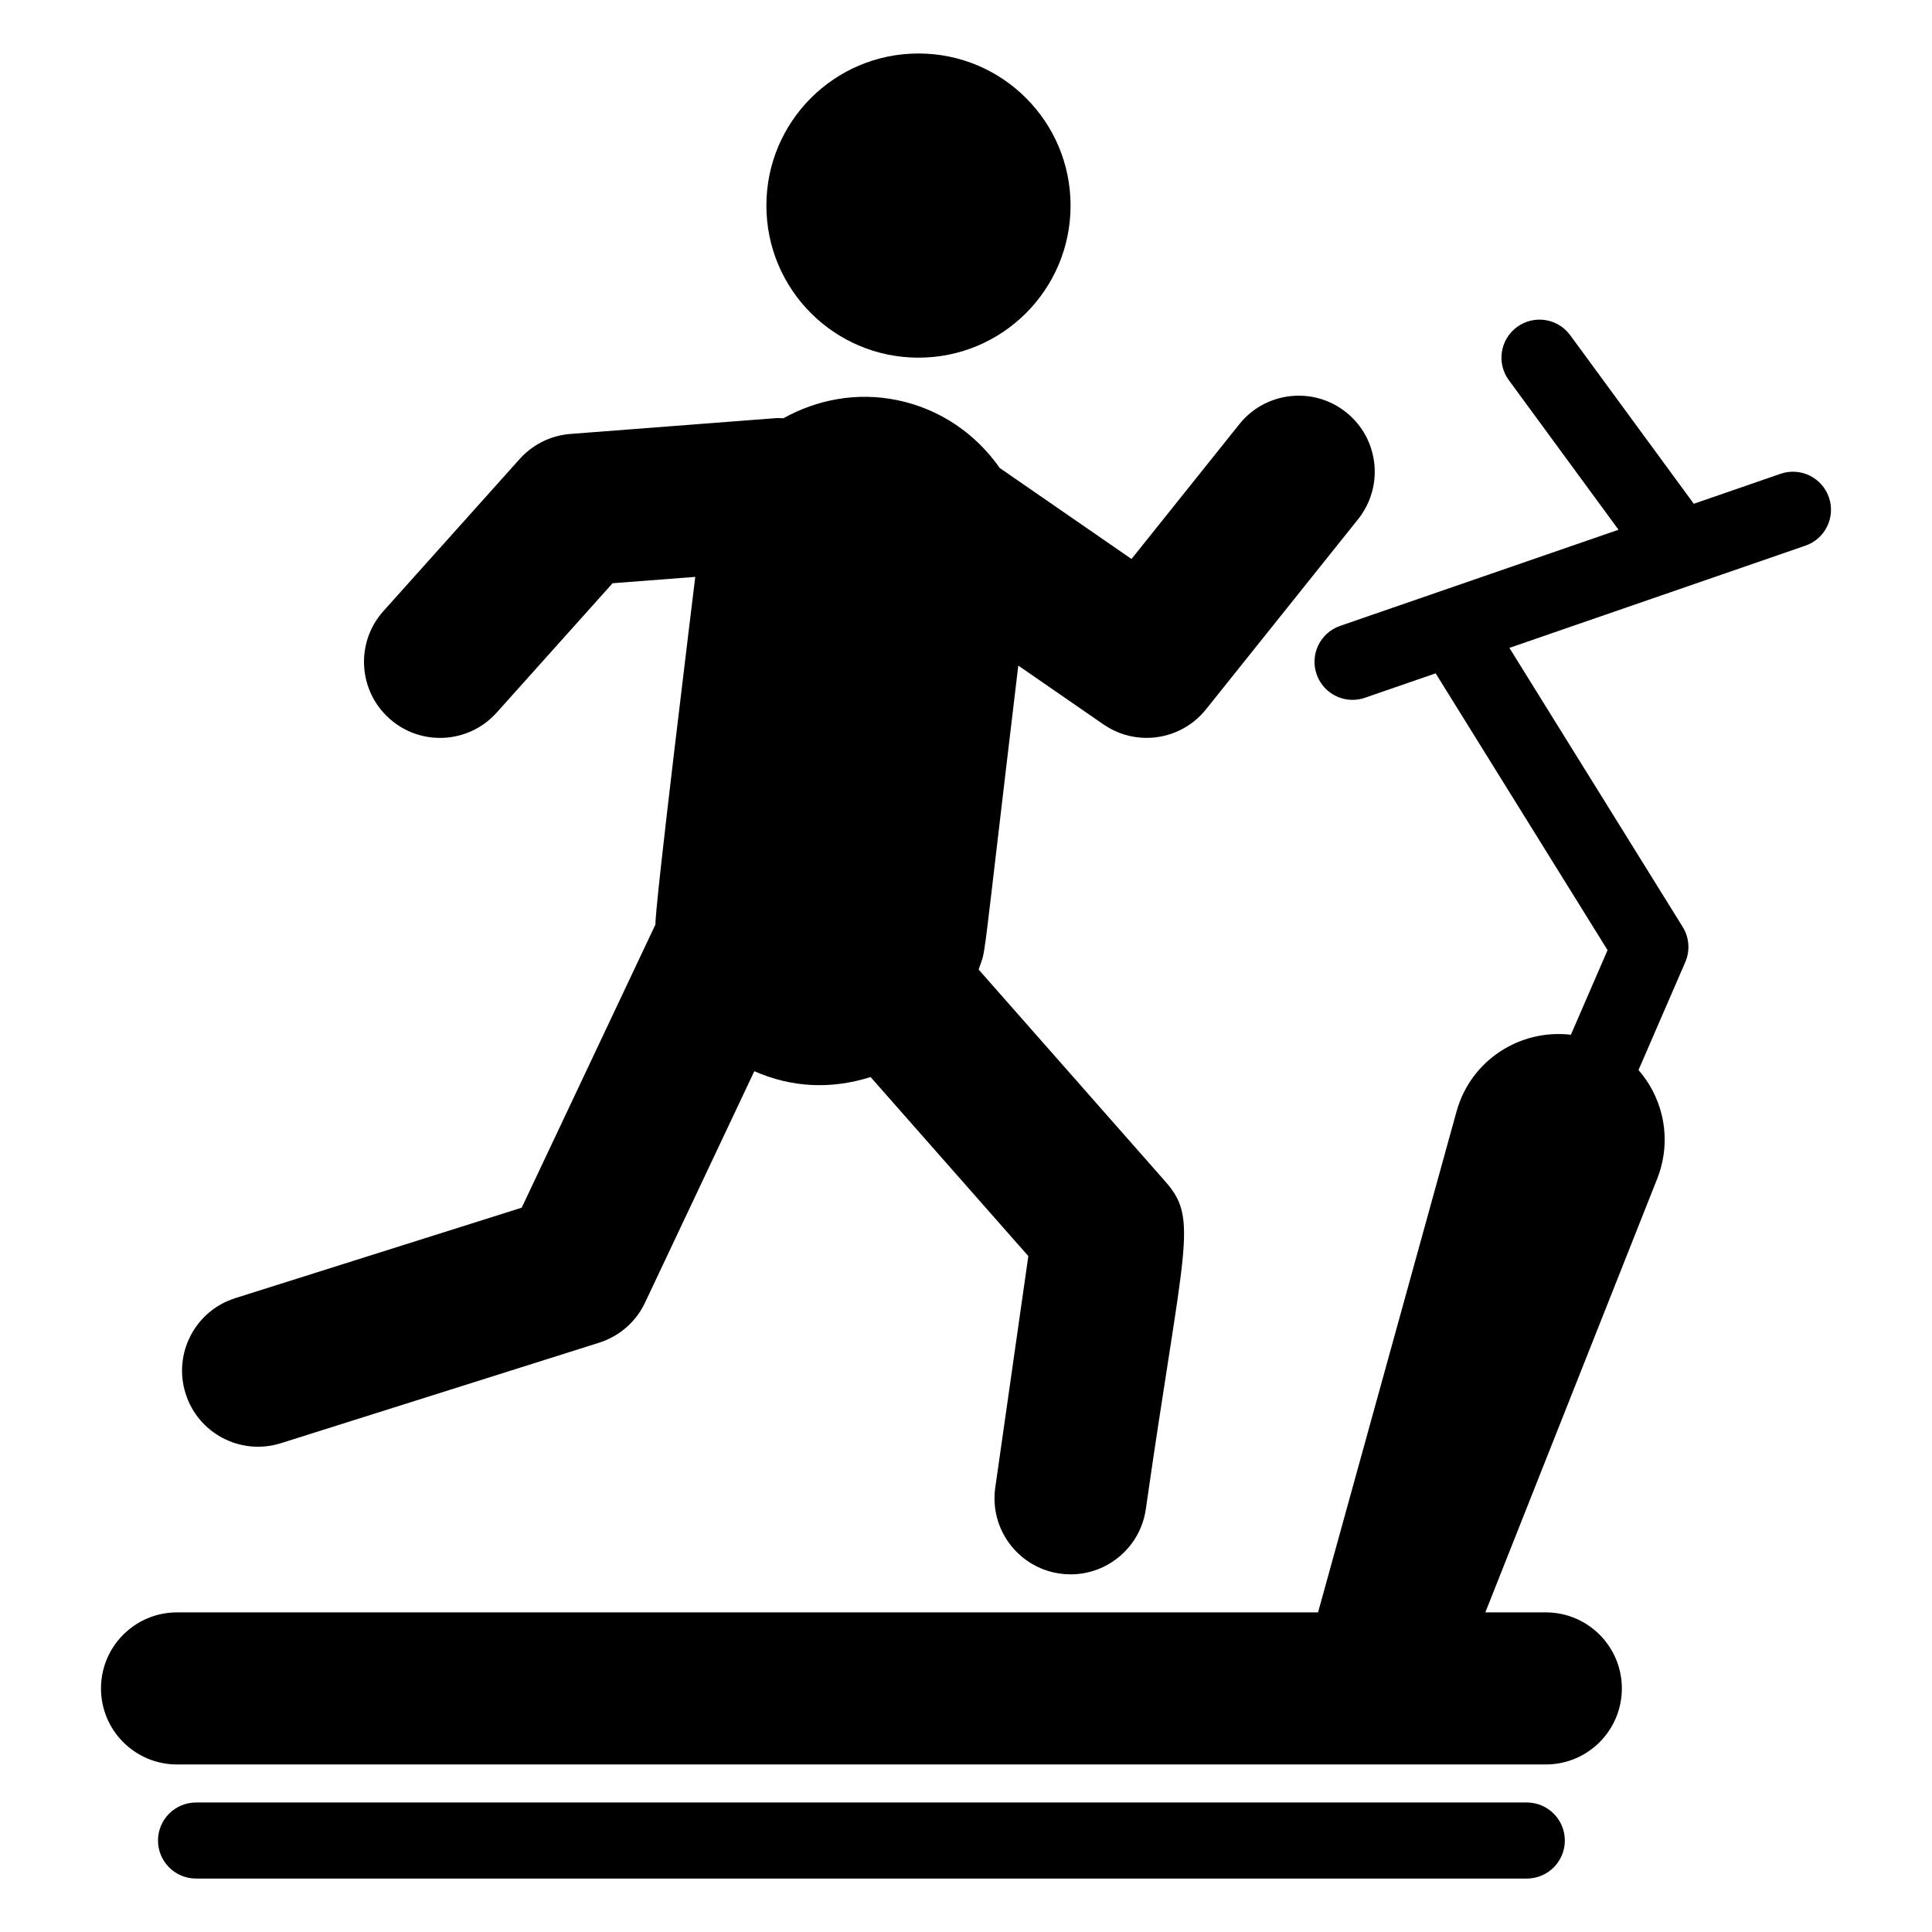 <?xml version="1.0" encoding="UTF-8"?>
<!-- Uploaded to: SVG Repo, www.svgrepo.com, Generator: SVG Repo Mixer Tools -->
<svg fill="#000000" width="800px" height="800px" version="1.1" viewBox="144 144 512 512" xmlns="http://www.w3.org/2000/svg">
 <g>
  <path d="m218.46 526.46 84.328-26.633c5.348-1.691 9.758-5.535 12.152-10.613l28.961-61.332c10.004 4.387 20.367 4.832 30.816 1.547l41.801 47.449-8.762 61.336c-1.574 11.016 6.082 21.223 17.102 22.801 0.965 0.137 1.922 0.207 2.875 0.207 9.863-0.004 18.488-7.258 19.926-17.309 10.016-70.109 14.121-76.629 5.246-86.707l-49.551-56.258c2.168-6.769 0.215 5.516 10.5-80.562l22.559 15.578c3.484 2.418 7.473 3.582 11.434 3.582 5.934 0 11.789-2.609 15.75-7.562l40.305-50.383c6.957-8.695 5.547-21.371-3.144-28.324-8.695-6.965-21.379-5.539-28.324 3.144l-28.574 35.715-34.934-24.129c-6.234-8.926-15.699-15.629-27.211-17.98-10.723-2.191-21.238-0.117-30.109 4.816-0.617-0.008-1.219-0.09-1.848-0.043l-54.578 4.195c-5.176 0.398-10.004 2.781-13.465 6.648l-36.109 40.305c-7.426 8.289-6.727 21.027 1.566 28.457 8.285 7.418 21.008 6.75 28.457-1.566l30.711-34.277 21.91-1.684c-0.59 4.93-10.707 87.184-10.551 92.125l-35.438 75.043-75.934 23.98c-10.613 3.352-16.496 14.672-13.145 25.289 3.316 10.527 14.555 16.512 25.277 13.145z"/>
  <path d="m548.62 621.68h-352.67c-5.562 0-10.078 4.512-10.078 10.078 0 5.562 4.512 10.078 10.078 10.078h352.67c5.562 0 10.078-4.512 10.078-10.078-0.004-5.566-4.516-10.078-10.078-10.078z"/>
  <path d="m628.68 275.8c-1.82-5.266-7.562-8.055-12.812-6.238l-22.996 7.941-32.762-44.68c-3.293-4.481-9.59-5.453-14.086-2.168-4.488 3.289-5.457 9.598-2.172 14.086l29.074 39.648-73.777 25.477c-5.266 1.816-8.055 7.551-6.238 12.812 1.441 4.172 5.348 6.793 9.523 6.793 1.094 0 2.199-0.184 3.285-0.555l18.746-6.473 45.555 73.355-9.715 22.422c-13.523-1.582-26.555 6.777-30.297 20.309l-36.711 132.77h-302.38c-11.129 0-20.152 9.023-20.152 20.152 0 11.129 9.023 20.152 20.152 20.152h362.74c11.129 0 20.152-9.023 20.152-20.152 0-11.129-9.023-20.152-20.152-20.152h-16.027l45.555-114.94c0.359-0.918 0.691-1.891 0.961-2.863 2.609-9.438 0.059-19.062-5.922-25.93l12.395-28.598c1.312-3.031 1.059-6.516-0.684-9.32l-45.926-73.953 78.438-27.086c5.262-1.812 8.051-7.547 6.234-12.809z"/>
  <path d="m427.71 198.48c0 22.258-18.047 40.305-40.305 40.305-22.262 0-40.305-18.047-40.305-40.305 0-22.262 18.043-40.305 40.305-40.305 22.258 0 40.305 18.043 40.305 40.305"/>
 </g>
</svg>